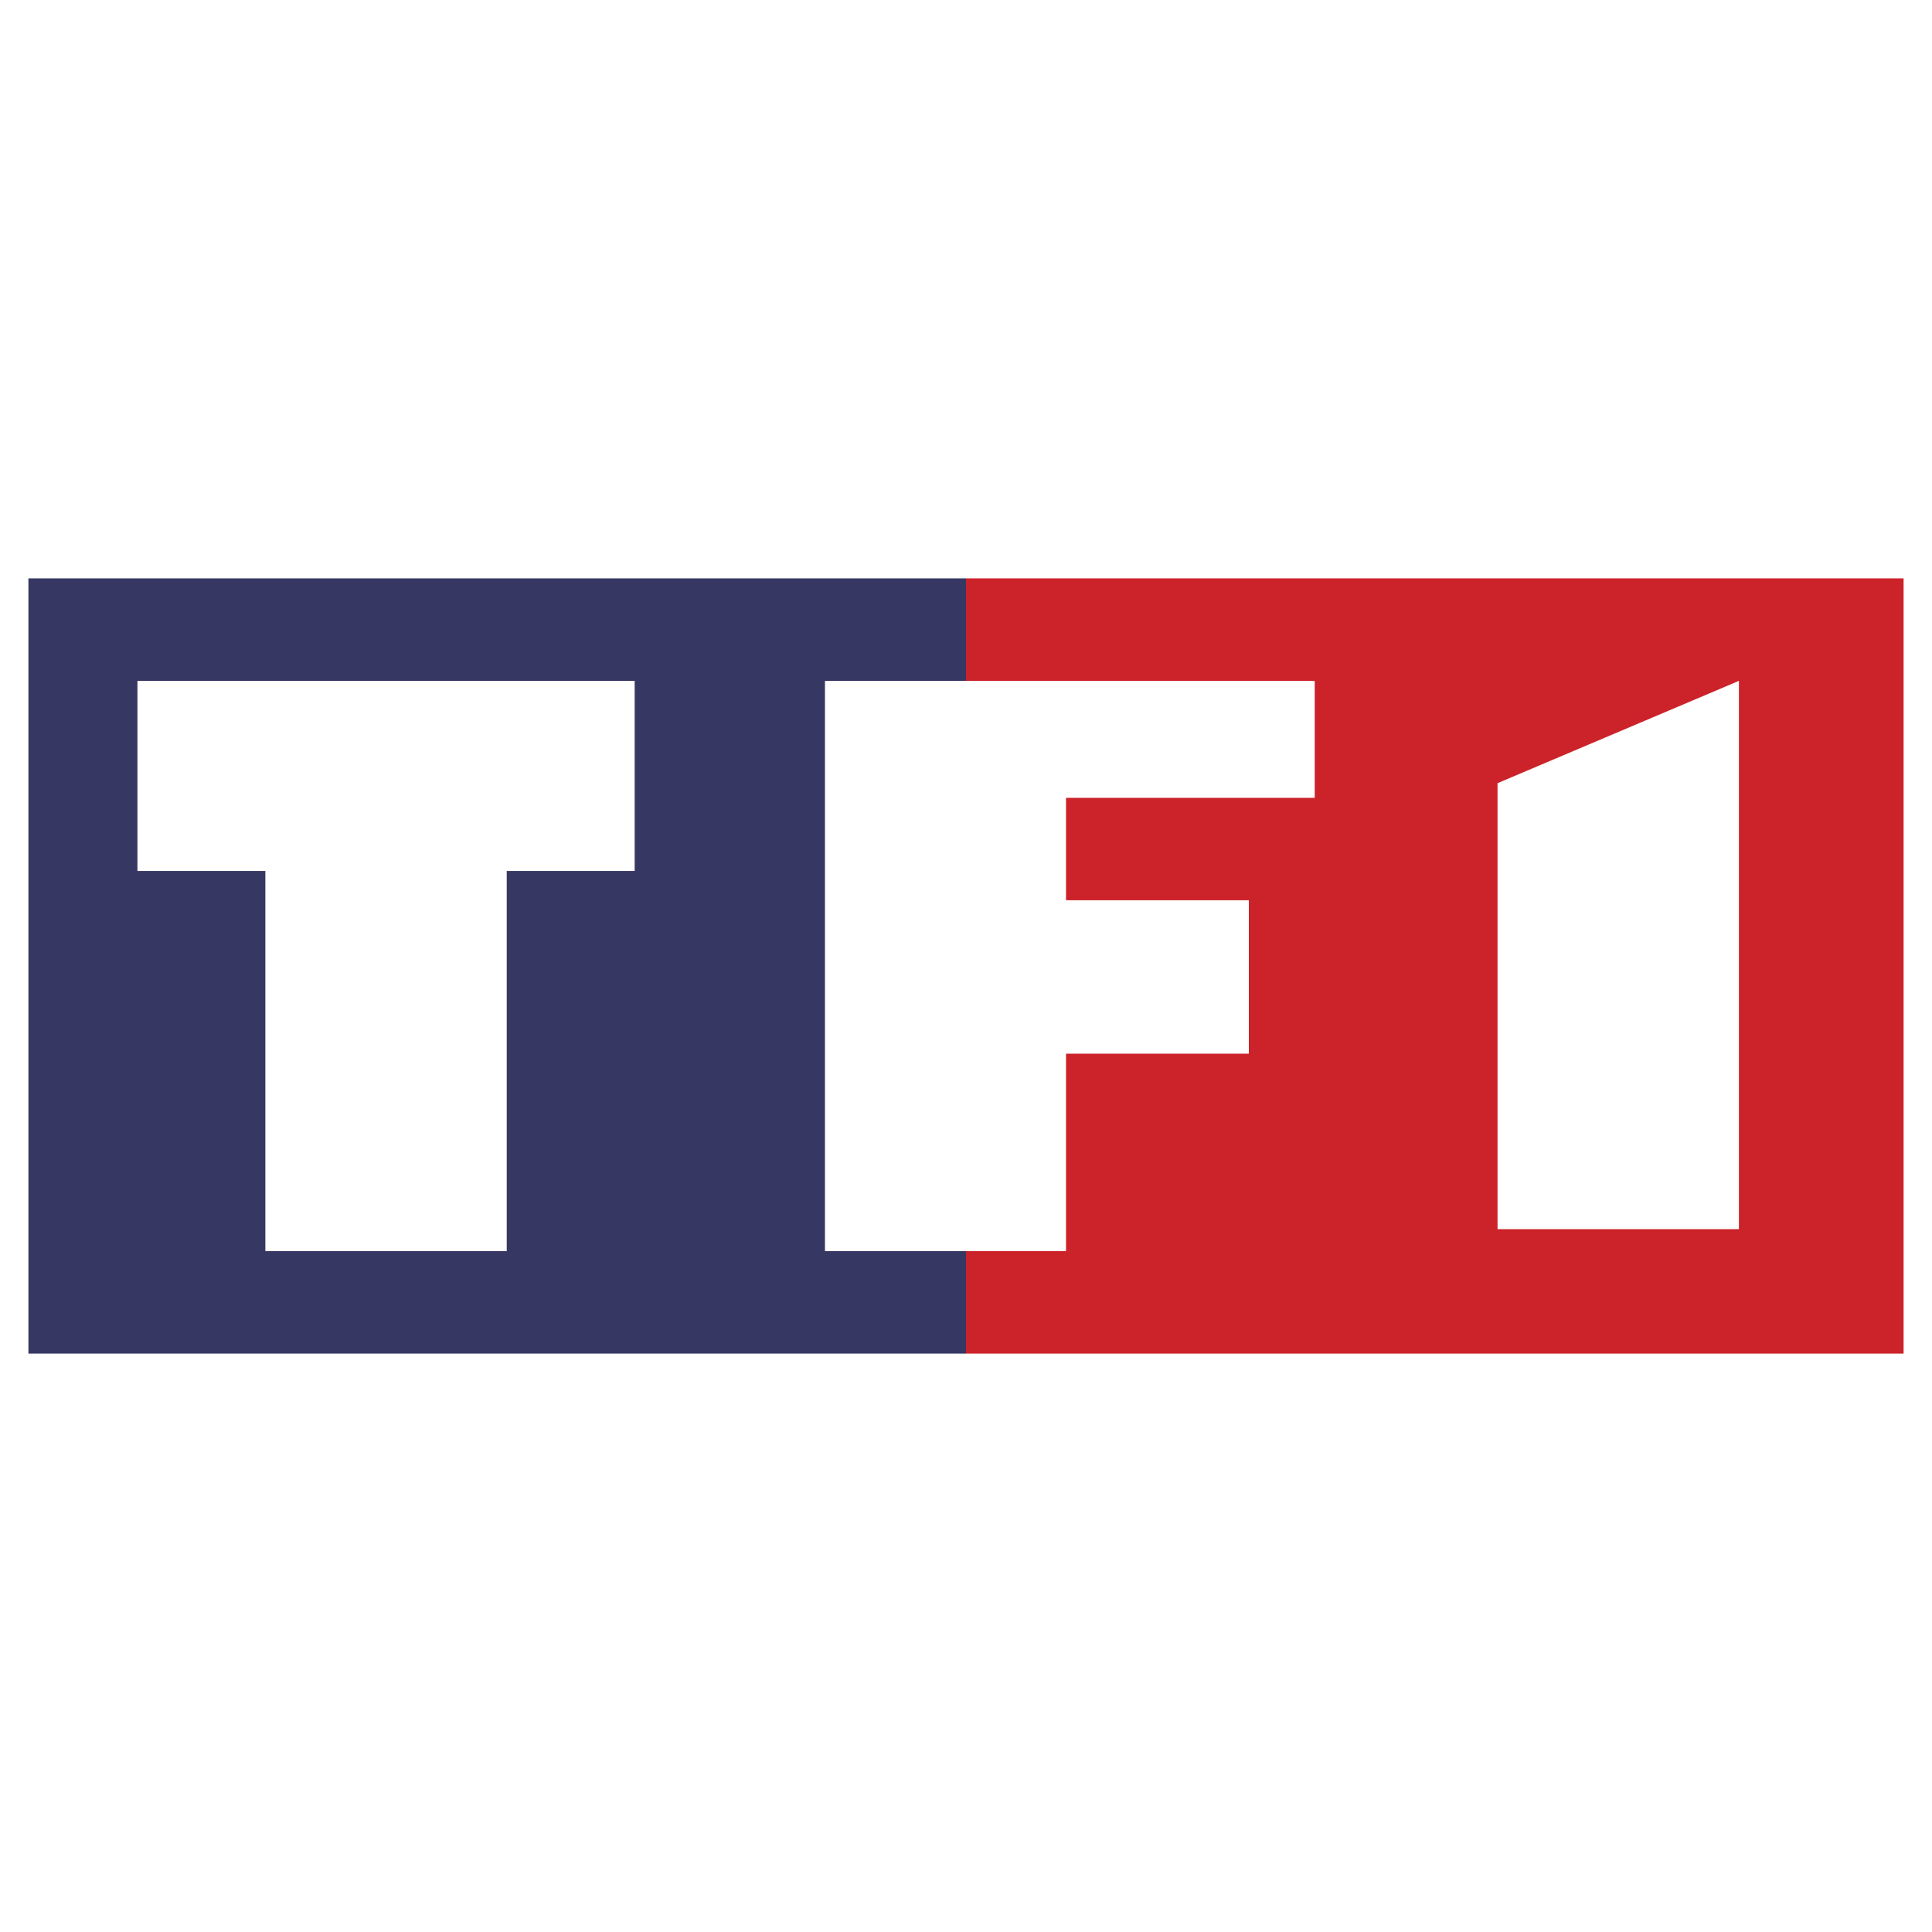 <?xml version="1.0" encoding="UTF-8"?> <svg xmlns="http://www.w3.org/2000/svg" width="2500" height="2500" viewBox="0 0 192.756 192.756"><g fill-rule="evenodd" clip-rule="evenodd"><path fill="#fff" d="M0 0h192.756v192.756H0V0z"></path><path fill="#373763" d="M2.834 57.707h93.544v77.342H2.834V57.707z"></path><path fill="#cc2229" d="M96.378 57.707h93.544v77.342H96.378V57.707z"></path><path d="M13.712 67.93h49.609V86.9H50.557v37.926H26.475V86.9H13.712V67.93zm110.886 21.891h-18.24V79.598h24.812V67.93H82.306v56.896h24.051v-19.701h18.24V89.821h.001zm48.894-21.891L149.41 78.138v44.497h24.082V67.93z" fill="#fff"></path></g></svg> 